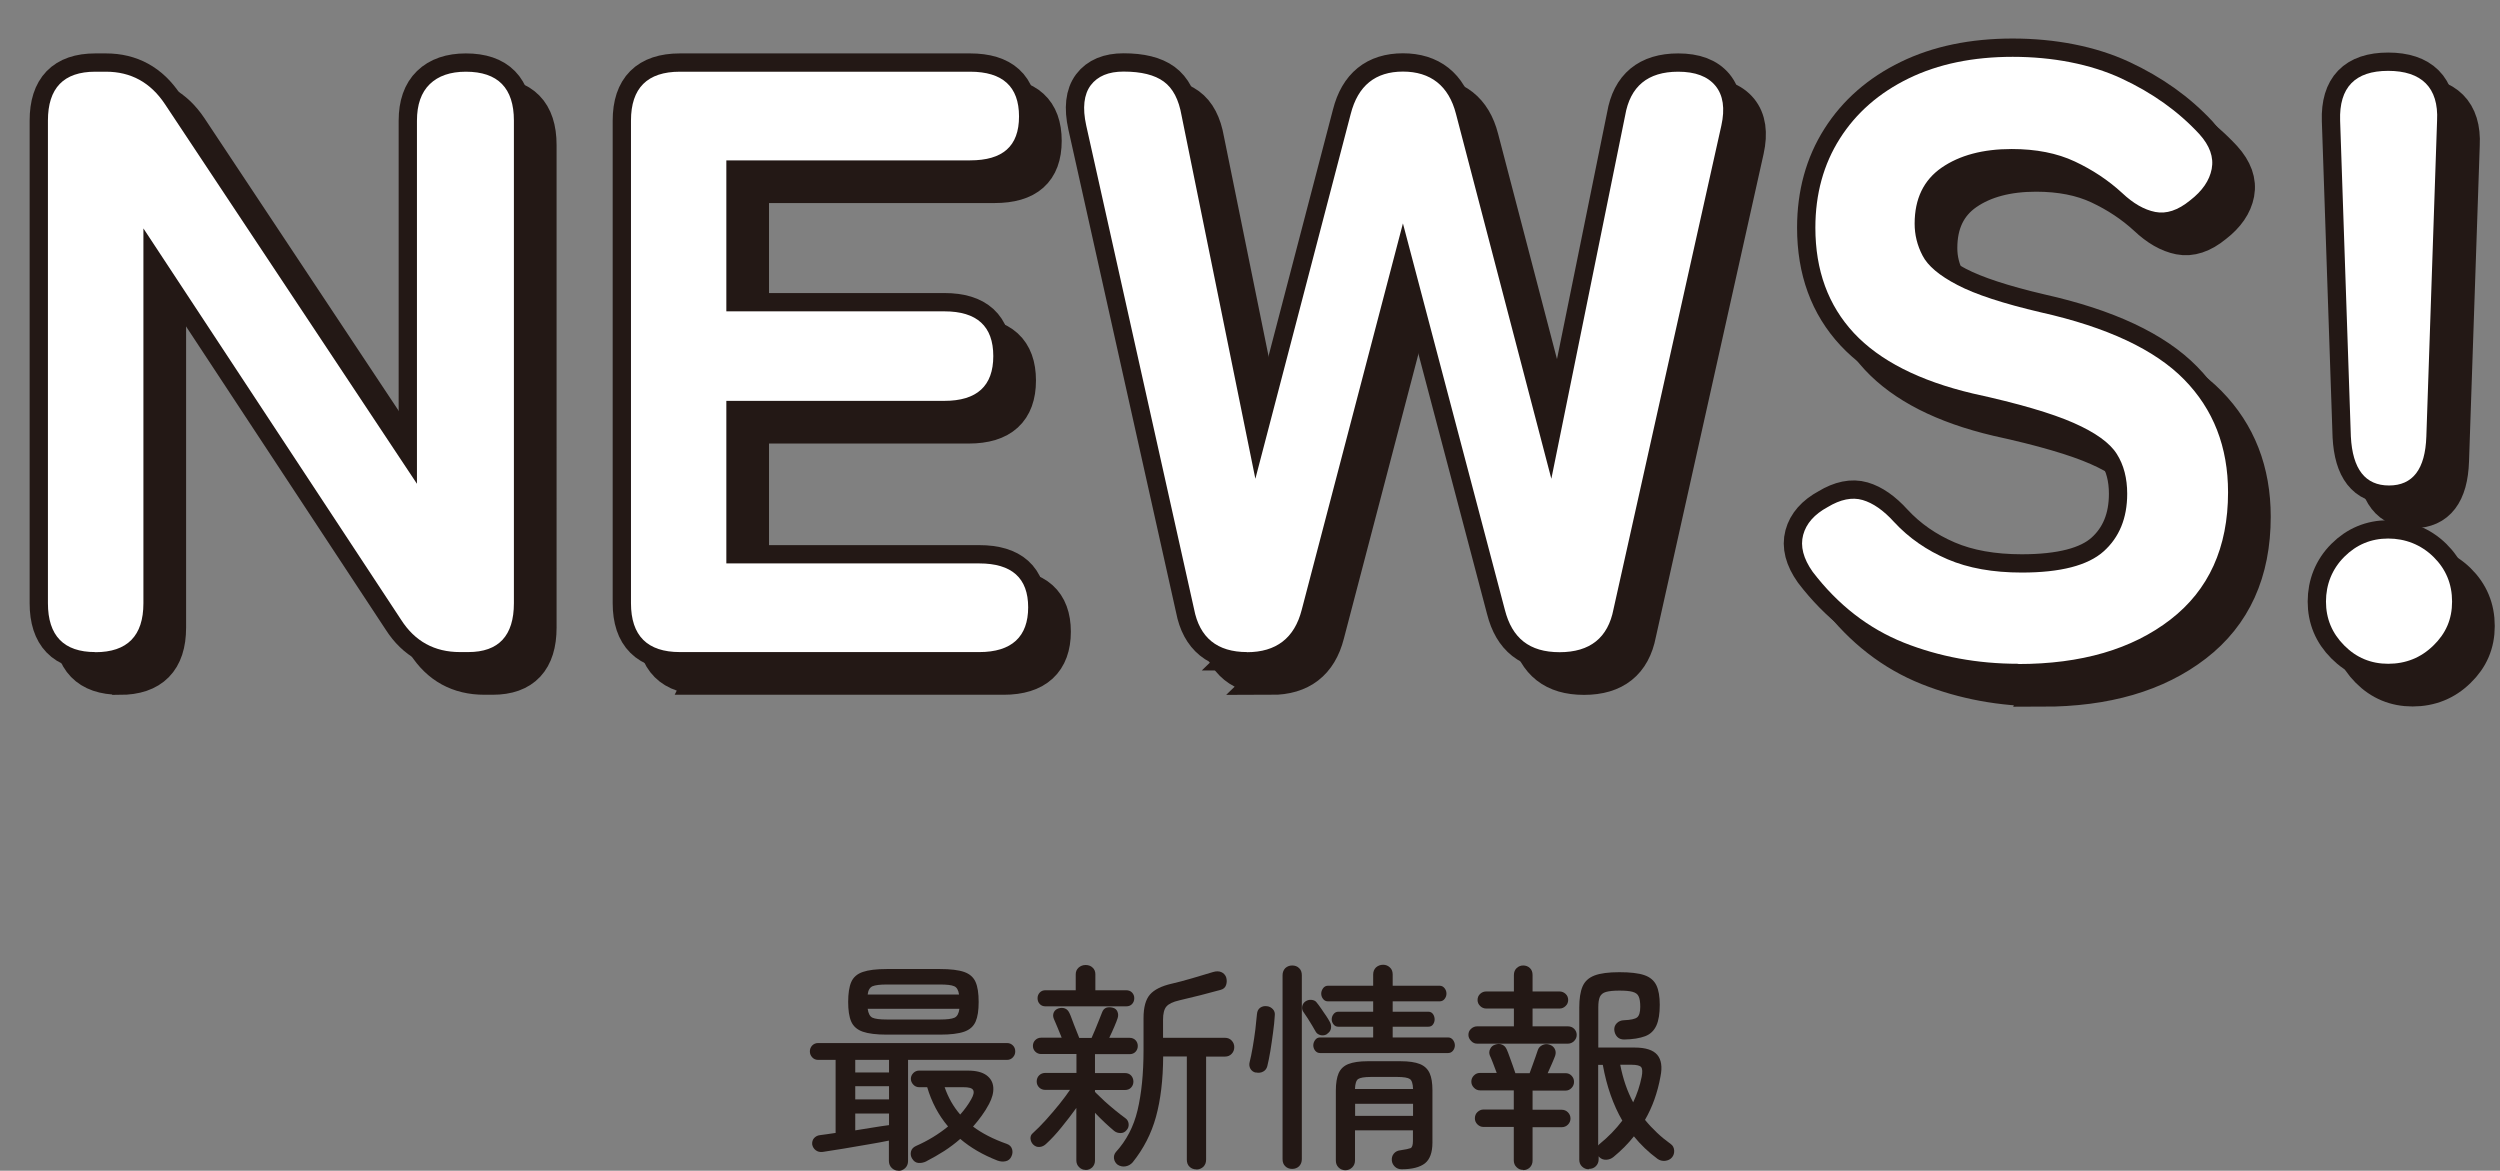 <?xml version="1.0" encoding="UTF-8"?><svg xmlns="http://www.w3.org/2000/svg" viewBox="0 0 205 96"><rect x="0" y="0" width="205" height="96" fill="#808080" stroke="none"/><defs><style>.d,.e{fill:none;}.f{fill:#fff;}.g{fill:#231815;}.e{stroke:#231815;stroke-width:3px;}</style></defs><g id="a"/><g id="b"><g id="c"><g><g><g><path class="g" d="M73.69,96c-.23,0-.42-.08-.57-.23-.15-.15-.23-.34-.23-.57v-1.67c-.49,.1-1.07,.21-1.74,.32-.67,.12-1.33,.23-1.99,.34-.66,.11-1.23,.2-1.71,.27-.22,.02-.4-.02-.56-.14-.16-.12-.25-.28-.29-.47-.02-.2,.03-.38,.15-.52,.13-.14,.29-.23,.5-.25,.18-.02,.38-.05,.59-.08,.22-.03,.44-.06,.68-.1v-5.99h-1.44c-.19,0-.35-.07-.48-.21-.13-.14-.19-.3-.19-.48,0-.19,.06-.35,.19-.49,.13-.13,.29-.2,.48-.2h15.5c.19,0,.35,.07,.48,.2,.13,.13,.19,.29,.19,.49,0,.18-.06,.34-.19,.48-.13,.14-.29,.21-.48,.21h-8.12v8.3c0,.23-.08,.42-.23,.57-.16,.15-.34,.23-.56,.23Zm-.97-11.16c-.85,0-1.51-.08-1.97-.24s-.78-.44-.95-.83-.25-.93-.25-1.61,.08-1.24,.25-1.63c.17-.39,.48-.67,.95-.83,.46-.16,1.12-.24,1.97-.24h4.36c.86,0,1.52,.08,1.98,.24,.46,.16,.77,.44,.94,.83,.17,.39,.25,.93,.25,1.63s-.08,1.22-.25,1.61c-.17,.39-.48,.67-.94,.83s-1.12,.24-1.98,.24h-4.36Zm-2.59,3.1h2.77v-1.03h-2.77v1.03Zm0,2.21h2.77v-1.08h-2.77v1.08Zm0,2.54c.52-.08,1.01-.17,1.49-.24,.48-.08,.91-.14,1.28-.19v-.95h-2.77v1.39Zm2.59-9.09h4.36c.58,0,.97-.05,1.19-.15,.22-.1,.35-.34,.4-.73h-7.52c.05,.38,.18,.63,.39,.73,.21,.1,.61,.15,1.2,.15Zm-1.57-2.05h7.49c-.05-.36-.18-.59-.4-.68-.22-.1-.61-.14-1.17-.14h-4.36c-.55,0-.94,.05-1.16,.14-.22,.1-.36,.32-.4,.68Zm4.81,13.68c-.23,.11-.45,.15-.66,.13-.21-.02-.38-.14-.51-.36-.11-.18-.14-.37-.09-.58,.05-.2,.19-.35,.41-.45,.98-.43,1.86-.97,2.63-1.6-.78-.92-1.35-2-1.71-3.22h-.67c-.18,0-.34-.07-.47-.21-.13-.14-.2-.3-.2-.48s.07-.33,.2-.47c.13-.13,.29-.2,.47-.2h4.01c.67,0,1.18,.13,1.52,.38,.34,.25,.53,.58,.56,1,.03,.41-.09,.87-.35,1.36-.18,.34-.38,.66-.6,.96-.22,.31-.46,.6-.71,.89,.73,.55,1.66,1.03,2.77,1.42,.23,.08,.37,.23,.43,.43,.06,.2,.04,.4-.05,.59-.1,.22-.25,.35-.47,.4s-.44,.03-.67-.05c-1.2-.47-2.22-1.06-3.06-1.78-.41,.36-.85,.69-1.31,.99-.47,.3-.96,.58-1.48,.85Zm2.77-3.83c.18-.2,.35-.41,.5-.62,.15-.21,.29-.42,.41-.64,.19-.34,.25-.58,.16-.75s-.35-.24-.81-.24h-1.53c.29,.84,.71,1.59,1.28,2.25Z"/><path class="g" d="M89.02,95.93c-.21,0-.38-.07-.53-.22-.15-.14-.23-.33-.23-.56v-4.3c-.37,.52-.78,1.05-1.22,1.59-.44,.55-.86,.99-1.24,1.34-.16,.16-.34,.25-.54,.27s-.38-.04-.54-.2c-.13-.13-.2-.29-.22-.48-.01-.19,.05-.34,.2-.46,.32-.29,.68-.65,1.06-1.07s.75-.86,1.11-1.3c.35-.44,.64-.83,.87-1.17h-2.03c-.2,0-.37-.07-.5-.2s-.2-.29-.2-.49c0-.2,.07-.37,.2-.5s.3-.2,.5-.2h2.56v-1.55h-2.9c-.19,0-.35-.07-.48-.2-.13-.13-.19-.29-.19-.47s.06-.34,.19-.47,.29-.2,.48-.2h1.69c-.11-.28-.23-.57-.36-.88-.13-.31-.23-.54-.29-.68-.07-.18-.07-.35,0-.51s.2-.27,.38-.33c.19-.06,.37-.06,.53,0s.28,.18,.37,.37c.06,.12,.14,.31,.23,.57s.2,.52,.31,.8c.11,.28,.2,.5,.27,.68h1.01c.08-.18,.18-.4,.29-.67,.11-.26,.22-.53,.32-.79,.11-.26,.19-.47,.25-.63,.07-.2,.19-.33,.35-.39,.16-.05,.34-.05,.53,0,.18,.05,.31,.15,.38,.32s.08,.34,.02,.53c-.05,.16-.14,.4-.28,.72-.14,.32-.27,.62-.41,.9h1.67c.2,0,.37,.07,.49,.2s.18,.29,.18,.47-.06,.34-.18,.47c-.12,.13-.28,.2-.49,.2h-2.84v1.55h2.45c.22,0,.39,.07,.51,.2s.19,.3,.19,.5c0,.19-.06,.35-.19,.49s-.3,.2-.51,.2h-2.45v.16s.07,.05,.09,.09c.18,.18,.41,.4,.7,.67,.29,.26,.59,.52,.9,.77,.31,.25,.58,.46,.79,.61,.17,.12,.26,.28,.28,.48,.02,.2-.04,.37-.17,.51-.13,.16-.29,.24-.49,.24-.19,0-.37-.05-.52-.17-.48-.4-1.01-.89-1.58-1.49v3.91c0,.23-.08,.41-.22,.56-.15,.14-.33,.22-.55,.22Zm-3.29-13.41c-.19,0-.35-.06-.47-.19-.12-.13-.18-.28-.18-.48,0-.18,.06-.33,.18-.46s.28-.19,.47-.19h2.48v-1.31c0-.22,.08-.4,.23-.54,.16-.14,.35-.22,.58-.22s.43,.07,.58,.22c.15,.14,.22,.32,.22,.54v1.31h2.52c.2,0,.37,.06,.49,.19s.18,.28,.18,.46c0,.19-.06,.35-.18,.48-.12,.13-.28,.19-.49,.19h-6.62Zm12.38,13.37c-.23,0-.42-.07-.57-.22-.15-.14-.22-.34-.22-.58v-8.46h-1.94c-.01,1.92-.21,3.57-.59,4.95-.38,1.38-1.02,2.62-1.91,3.73-.16,.18-.35,.29-.58,.33s-.44,0-.65-.13c-.17-.13-.27-.3-.3-.5-.03-.2,.02-.38,.15-.54,.86-.94,1.46-2.08,1.78-3.43,.32-1.35,.49-2.99,.49-4.91v-2.65c0-.89,.18-1.53,.53-1.93,.35-.4,.95-.7,1.79-.89,.47-.11,1.02-.25,1.66-.44,.64-.19,1.21-.36,1.71-.51,.26-.08,.49-.08,.68,0,.19,.08,.32,.22,.4,.41,.07,.23,.07,.44,0,.65s-.22,.34-.45,.4c-.52,.14-1.07,.29-1.66,.44-.59,.15-1.16,.29-1.73,.42-.52,.12-.87,.29-1.05,.5-.19,.22-.28,.58-.28,1.08v1.49h5.08c.23,0,.41,.08,.55,.23,.14,.15,.21,.33,.21,.53,0,.22-.07,.4-.21,.55-.14,.15-.32,.23-.55,.23h-1.55v8.46c0,.24-.08,.43-.23,.58-.16,.14-.34,.22-.56,.22Z"/><path class="g" d="M102.95,87.95c-.19-.05-.33-.16-.42-.32s-.11-.35-.06-.54c.08-.32,.17-.73,.25-1.21s.16-.97,.22-1.47c.06-.5,.1-.92,.13-1.25,.02-.24,.11-.42,.27-.53s.34-.15,.56-.12c.19,.02,.35,.11,.48,.25,.13,.14,.18,.32,.15,.54-.02,.4-.07,.85-.14,1.37-.07,.52-.14,1.02-.22,1.51s-.17,.91-.25,1.24c-.05,.2-.16,.35-.34,.45-.18,.1-.38,.12-.61,.07Zm3.01,7.9c-.23,0-.42-.07-.57-.22-.15-.14-.22-.34-.22-.58v-15.08c0-.24,.08-.43,.22-.58,.15-.14,.34-.22,.57-.22s.42,.07,.57,.22c.15,.14,.22,.34,.22,.58v15.08c0,.24-.08,.43-.22,.58-.15,.14-.34,.22-.57,.22Zm2.88-11.07c-.16,.11-.33,.14-.52,.11-.19-.04-.34-.13-.43-.29-.07-.13-.17-.3-.29-.5s-.24-.4-.37-.6c-.13-.2-.24-.37-.33-.49-.11-.14-.15-.3-.12-.48,.03-.17,.12-.31,.26-.41,.16-.11,.33-.15,.51-.13,.19,.02,.33,.09,.42,.22,.11,.13,.23,.3,.37,.5s.27,.41,.41,.6c.13,.2,.23,.36,.29,.48,.1,.17,.13,.34,.1,.53s-.13,.33-.3,.44Zm-.58,1.57c-.18,0-.32-.07-.42-.2-.1-.13-.15-.28-.15-.43s.05-.3,.15-.44c.1-.14,.24-.21,.42-.21h4.34v-.88h-2.86c-.16,0-.29-.06-.39-.19-.1-.13-.15-.26-.15-.41,0-.16,.05-.3,.15-.43,.1-.13,.23-.2,.39-.2h2.86v-.85h-3.71c-.17,0-.3-.07-.4-.2-.1-.13-.15-.28-.15-.43s.05-.3,.15-.44c.1-.14,.24-.21,.4-.21h3.71v-.92c0-.24,.08-.43,.23-.58,.16-.14,.35-.22,.58-.22,.22,0,.4,.07,.56,.22,.16,.14,.23,.34,.23,.58v.92h3.85c.17,0,.3,.07,.41,.21s.15,.29,.15,.44-.05,.3-.15,.43-.24,.2-.41,.2h-3.85v.85h2.92c.17,0,.3,.07,.39,.2,.09,.13,.13,.28,.13,.43,0,.14-.04,.28-.13,.41s-.22,.19-.39,.19h-2.92v.88h4.54c.17,0,.3,.07,.41,.21,.1,.14,.15,.29,.15,.44s-.05,.3-.15,.43c-.1,.13-.24,.2-.41,.2h-10.48Zm2.07,9.61c-.23,0-.42-.08-.57-.23-.15-.15-.22-.34-.22-.57v-5.74c0-.6,.08-1.07,.23-1.42,.16-.35,.42-.6,.8-.75s.91-.23,1.59-.23h2.68c.68,0,1.22,.08,1.59,.23s.64,.4,.8,.75c.16,.35,.23,.82,.23,1.42v4.28c0,.8-.21,1.37-.61,1.69-.41,.32-1.04,.49-1.91,.49-.23,0-.41-.07-.56-.21-.14-.14-.23-.3-.25-.5-.02-.22,.03-.41,.16-.57,.13-.16,.32-.26,.56-.28,.41-.06,.68-.12,.81-.17,.13-.05,.2-.25,.2-.58v-.88h-4.75v2.47c0,.23-.08,.42-.23,.57-.16,.15-.34,.23-.56,.23Zm.79-6.66h4.75c-.01-.43-.1-.71-.26-.82-.16-.11-.51-.17-1.04-.17h-2.16c-.53,0-.87,.06-1.04,.17-.16,.11-.25,.39-.26,.82Zm0,2.2h4.75v-.99h-4.75v.99Z"/><path class="g" d="M121.13,85.58c-.19,0-.36-.07-.5-.22s-.22-.31-.22-.5c0-.2,.07-.37,.22-.5,.14-.13,.31-.2,.5-.2h3.01v-1.46h-2.27c-.19,0-.36-.07-.5-.21-.14-.14-.21-.3-.21-.49,0-.2,.07-.37,.21-.5,.14-.13,.3-.2,.5-.2h2.27v-1.35c0-.24,.08-.43,.23-.57,.15-.14,.33-.21,.53-.21,.22,0,.4,.07,.55,.21,.15,.14,.22,.33,.22,.57v1.35h2.21c.19,0,.36,.07,.5,.2,.14,.13,.21,.3,.21,.5,0,.19-.07,.36-.21,.49-.14,.14-.3,.21-.5,.21h-2.21v1.46h2.9c.2,0,.38,.07,.51,.2s.21,.3,.21,.5c0,.19-.07,.36-.21,.5-.14,.14-.31,.22-.51,.22h-7.43Zm3.76,10.35c-.21,0-.38-.07-.53-.22-.15-.14-.23-.33-.23-.56v-2.74h-2.48c-.19,0-.36-.07-.5-.21s-.21-.3-.21-.5c0-.2,.07-.38,.21-.51s.3-.21,.5-.21h2.48v-1.57h-2.77c-.19,0-.36-.07-.5-.22-.14-.14-.21-.31-.21-.5s.07-.36,.21-.5,.3-.21,.5-.21h1.37c-.1-.26-.2-.54-.31-.82-.11-.28-.19-.48-.25-.6-.07-.18-.07-.36,.02-.54,.08-.18,.22-.3,.41-.36,.2-.07,.39-.08,.57,0,.17,.07,.3,.2,.39,.41,.06,.13,.13,.32,.22,.57s.18,.5,.27,.75c.09,.25,.16,.46,.21,.61h1.17c.07-.19,.15-.41,.24-.66s.17-.48,.25-.7c.08-.22,.14-.39,.17-.5,.06-.2,.19-.35,.38-.44,.19-.09,.38-.11,.58-.04,.2,.06,.35,.18,.44,.35s.1,.36,.03,.57c-.05,.13-.13,.34-.25,.61-.12,.28-.24,.55-.36,.81h1.46c.2,0,.37,.07,.5,.21s.2,.3,.2,.5-.07,.36-.2,.5c-.13,.14-.3,.22-.5,.22h-2.7v1.57h2.39c.2,0,.37,.07,.51,.21,.14,.14,.21,.31,.21,.51,0,.19-.07,.36-.21,.5-.14,.14-.31,.21-.51,.21h-2.39v2.74c0,.23-.08,.41-.22,.56-.15,.14-.33,.22-.55,.22Zm5.38-.05c-.2,0-.38-.07-.54-.22-.16-.15-.23-.34-.23-.57v-12.47c0-.73,.09-1.31,.27-1.73,.18-.42,.51-.72,.98-.9s1.16-.27,2.04-.27,1.57,.08,2.04,.24c.47,.16,.8,.44,.99,.83,.19,.39,.28,.93,.28,1.61,0,.72-.09,1.29-.28,1.7-.19,.41-.49,.71-.92,.87s-1,.26-1.72,.27c-.24,0-.43-.07-.57-.22s-.22-.34-.24-.57c-.01-.22,.06-.4,.21-.55s.34-.23,.57-.24c.56-.02,.93-.1,1.1-.24,.17-.14,.25-.43,.25-.87,0-.37-.04-.65-.13-.84-.08-.19-.25-.31-.5-.38-.25-.07-.61-.1-1.09-.1s-.84,.04-1.09,.11c-.25,.07-.41,.21-.5,.4-.09,.2-.13,.49-.13,.87v3.29h2.99c.89,0,1.5,.2,1.84,.59,.34,.4,.43,.99,.27,1.78-.12,.67-.29,1.3-.5,1.89s-.47,1.15-.77,1.67c.31,.38,.65,.74,1,1.07,.35,.33,.72,.63,1.11,.91,.17,.12,.26,.29,.28,.51,.02,.22-.04,.42-.17,.58-.14,.17-.33,.26-.57,.29-.23,.02-.44-.03-.62-.16-.76-.56-1.4-1.18-1.94-1.85-.47,.6-1.03,1.16-1.67,1.69-.17,.14-.37,.22-.59,.23-.23,.01-.42-.06-.58-.22-.01-.02-.03-.05-.05-.07v.25c0,.23-.08,.42-.23,.57s-.34,.22-.56,.22Zm.79-1.96s.03-.04,.04-.05c.02-.01,.03-.02,.04-.04,.74-.6,1.37-1.25,1.89-1.94-.74-1.27-1.28-2.8-1.6-4.57h-.38v6.61Zm2.86-3.53c.31-.65,.55-1.35,.7-2.11,.07-.38,.06-.64-.04-.77s-.36-.2-.78-.2h-.94c.22,1.14,.57,2.17,1.06,3.08Z"/></g><g><g><path class="e" d="M9.81,55.47c-2.58,0-3.88-1.34-3.88-4.01V11.89c0-2.67,1.29-4.01,3.88-4.01h.88c2.04,0,3.65,.88,4.83,2.65l20.67,31.14V11.89c0-1.31,.35-2.31,1.05-2.99s1.69-1.02,2.96-1.02c2.63,0,3.94,1.34,3.94,4.01V51.46c0,2.67-1.25,4.01-3.74,4.01h-.68c-2.09,0-3.7-.88-4.83-2.65L13.76,20.73v30.74c0,2.67-1.32,4.01-3.94,4.01Z"/><path class="e" d="M57.75,55.47c-2.67,0-4.01-1.34-4.01-4.01V11.89c0-2.67,1.34-4.01,4.01-4.01h23.8c2.67,0,4.01,1.22,4.01,3.67s-1.34,3.6-4.01,3.6h-19.99v12.38h17.88c2.67,0,4.01,1.22,4.01,3.67s-1.34,3.67-4.01,3.67h-17.88v13.33h20.74c2.67,0,4.01,1.2,4.01,3.6s-1.34,3.67-4.01,3.67h-24.55Z"/><path class="e" d="M104.26,55.47c-2.45,0-3.9-1.18-4.35-3.54l-8.84-39.64c-.32-1.45-.19-2.55,.37-3.3,.57-.75,1.46-1.12,2.69-1.12,1.45,0,2.55,.27,3.3,.82s1.23,1.47,1.46,2.79l6.05,29.78,7.82-29.92c.59-2.31,2.02-3.47,4.28-3.47s3.76,1.16,4.35,3.47l7.82,29.92,6.05-29.78c.41-2.4,1.86-3.6,4.35-3.6,1.4,0,2.42,.38,3.06,1.16,.63,.77,.79,1.86,.48,3.26l-8.84,39.64c-.45,2.36-1.93,3.54-4.42,3.54s-3.9-1.16-4.49-3.47l-8.36-31.69-8.3,31.69c-.59,2.31-2.09,3.47-4.49,3.47Z"/><path class="e" d="M167.5,56.43c-3.36,0-6.48-.58-9.38-1.73-2.9-1.16-5.4-3.09-7.48-5.81-.77-1.09-1.03-2.1-.78-3.03,.25-.93,.92-1.69,2.01-2.28,1.04-.63,2-.83,2.86-.58,.86,.25,1.72,.85,2.58,1.8,1.22,1.32,2.69,2.33,4.39,3.06,1.7,.73,3.73,1.09,6.09,1.09,3.17,0,5.41-.58,6.7-1.73s1.94-2.73,1.94-4.73c0-1.27-.28-2.36-.85-3.26-.57-.91-1.75-1.76-3.54-2.55-1.79-.79-4.54-1.6-8.26-2.41-4.4-1.04-7.65-2.7-9.76-4.96-2.11-2.27-3.16-5.14-3.16-8.64,0-2.76,.67-5.2,2.01-7.31,1.34-2.11,3.22-3.75,5.64-4.93,2.42-1.18,5.27-1.77,8.53-1.77s6.37,.59,8.91,1.77c2.54,1.18,4.67,2.7,6.39,4.56,.86,.95,1.2,1.9,1.02,2.86-.18,.95-.77,1.81-1.77,2.58-1,.82-1.95,1.13-2.86,.95-.91-.18-1.81-.7-2.72-1.56-1.13-1.04-2.43-1.9-3.88-2.58-1.45-.68-3.17-1.02-5.17-1.02-2.36,0-4.27,.51-5.75,1.53-1.47,1.02-2.21,2.55-2.21,4.59,0,.91,.21,1.78,.65,2.62,.43,.84,1.38,1.64,2.86,2.41,1.47,.77,3.75,1.52,6.83,2.24,5.44,1.22,9.36,3.06,11.76,5.51,2.4,2.45,3.6,5.53,3.6,9.25,0,4.53-1.58,8.01-4.73,10.44-3.15,2.43-7.31,3.64-12.48,3.64Z"/><path class="e" d="M197.83,56.43c-1.41,0-2.61-.5-3.6-1.5-1-1-1.5-2.2-1.5-3.6s.5-2.67,1.5-3.67,2.2-1.5,3.6-1.5,2.69,.5,3.71,1.5c1.02,1,1.53,2.22,1.53,3.67s-.51,2.61-1.53,3.6c-1.02,1-2.26,1.5-3.71,1.5Zm.07-14.62c-1.95,0-2.99-1.34-3.13-4.01l-.88-25.91c-.09-2.72,1.22-4.08,3.94-4.08s4.15,1.36,4.01,4.08l-.88,25.91c-.09,2.67-1.11,4.01-3.06,4.01Z"/></g><g><path class="e" d="M7.81,53.47c-2.58,0-3.88-1.34-3.88-4.01V9.89c0-2.67,1.29-4.01,3.88-4.01h.88c2.04,0,3.65,.88,4.83,2.65l20.67,31.14V9.89c0-1.31,.35-2.31,1.05-2.99s1.69-1.02,2.96-1.02c2.63,0,3.94,1.34,3.94,4.01V49.46c0,2.67-1.25,4.01-3.74,4.01h-.68c-2.09,0-3.7-.88-4.83-2.65L11.76,18.73v30.74c0,2.67-1.32,4.01-3.94,4.01Z"/><path class="e" d="M55.75,53.47c-2.67,0-4.01-1.34-4.01-4.01V9.89c0-2.67,1.34-4.01,4.01-4.01h23.8c2.67,0,4.01,1.22,4.01,3.67s-1.34,3.6-4.01,3.6h-19.99v12.38h17.88c2.67,0,4.01,1.22,4.01,3.67s-1.34,3.67-4.01,3.67h-17.88v13.33h20.74c2.67,0,4.01,1.2,4.01,3.6s-1.34,3.67-4.01,3.67h-24.55Z"/><path class="e" d="M102.26,53.47c-2.45,0-3.9-1.18-4.35-3.54l-8.84-39.64c-.32-1.45-.19-2.55,.37-3.3,.57-.75,1.46-1.12,2.69-1.12,1.45,0,2.55,.27,3.3,.82s1.23,1.47,1.46,2.79l6.05,29.78,7.82-29.92c.59-2.31,2.02-3.47,4.28-3.47s3.76,1.16,4.35,3.47l7.82,29.92,6.05-29.78c.41-2.4,1.86-3.6,4.35-3.6,1.4,0,2.42,.38,3.06,1.16,.63,.77,.79,1.86,.48,3.26l-8.84,39.64c-.45,2.36-1.93,3.54-4.42,3.54s-3.9-1.16-4.49-3.47l-8.36-31.69-8.3,31.69c-.59,2.31-2.09,3.47-4.49,3.47Z"/><path class="e" d="M165.5,54.43c-3.36,0-6.48-.58-9.38-1.73-2.9-1.16-5.4-3.09-7.48-5.81-.77-1.09-1.03-2.1-.78-3.03,.25-.93,.92-1.69,2.01-2.28,1.04-.63,2-.83,2.86-.58,.86,.25,1.72,.85,2.58,1.8,1.22,1.32,2.69,2.33,4.39,3.06,1.7,.73,3.73,1.09,6.09,1.09,3.17,0,5.41-.58,6.7-1.73s1.94-2.73,1.94-4.73c0-1.27-.28-2.36-.85-3.26-.57-.91-1.75-1.76-3.54-2.55-1.79-.79-4.54-1.6-8.26-2.41-4.4-1.04-7.65-2.7-9.76-4.96-2.11-2.27-3.16-5.14-3.16-8.64,0-2.76,.67-5.2,2.01-7.31,1.34-2.11,3.22-3.75,5.64-4.93,2.42-1.18,5.27-1.77,8.53-1.77s6.37,.59,8.91,1.77c2.54,1.18,4.67,2.7,6.39,4.56,.86,.95,1.2,1.9,1.02,2.86-.18,.95-.77,1.81-1.77,2.58-1,.82-1.95,1.13-2.86,.95-.91-.18-1.81-.7-2.72-1.56-1.13-1.04-2.43-1.9-3.88-2.58-1.45-.68-3.17-1.02-5.17-1.02-2.36,0-4.27,.51-5.75,1.53-1.47,1.02-2.21,2.55-2.21,4.59,0,.91,.21,1.78,.65,2.62,.43,.84,1.38,1.64,2.86,2.41,1.47,.77,3.75,1.52,6.83,2.24,5.44,1.22,9.36,3.06,11.76,5.51,2.4,2.45,3.6,5.53,3.6,9.25,0,4.53-1.58,8.01-4.73,10.44-3.15,2.43-7.31,3.64-12.48,3.64Z"/><path class="e" d="M195.83,54.43c-1.41,0-2.61-.5-3.6-1.5-1-1-1.5-2.2-1.5-3.6s.5-2.67,1.5-3.67,2.2-1.5,3.6-1.5,2.69,.5,3.71,1.5c1.02,1,1.53,2.22,1.53,3.67s-.51,2.61-1.53,3.6c-1.02,1-2.26,1.5-3.71,1.5Zm.07-14.62c-1.95,0-2.99-1.34-3.13-4.01l-.88-25.91c-.09-2.72,1.22-4.08,3.94-4.08s4.15,1.36,4.01,4.08l-.88,25.91c-.09,2.67-1.11,4.01-3.06,4.01Z"/></g><g><path class="f" d="M7.81,53.47c-2.58,0-3.88-1.34-3.88-4.01V9.89c0-2.67,1.29-4.01,3.88-4.01h.88c2.04,0,3.65,.88,4.83,2.65l20.67,31.14V9.89c0-1.31,.35-2.31,1.05-2.99s1.69-1.02,2.96-1.02c2.63,0,3.94,1.34,3.94,4.01V49.46c0,2.67-1.25,4.01-3.74,4.01h-.68c-2.09,0-3.7-.88-4.83-2.65L11.76,18.73v30.74c0,2.67-1.32,4.01-3.94,4.01Z"/><path class="f" d="M55.75,53.47c-2.67,0-4.01-1.34-4.01-4.01V9.89c0-2.67,1.34-4.01,4.01-4.01h23.8c2.67,0,4.01,1.22,4.01,3.67s-1.34,3.6-4.01,3.6h-19.99v12.38h17.88c2.67,0,4.01,1.22,4.01,3.67s-1.34,3.67-4.01,3.67h-17.88v13.33h20.74c2.67,0,4.01,1.2,4.01,3.6s-1.34,3.67-4.01,3.67h-24.55Z"/><path class="f" d="M102.26,53.47c-2.45,0-3.9-1.18-4.35-3.54l-8.84-39.64c-.32-1.45-.19-2.55,.37-3.3,.57-.75,1.46-1.12,2.69-1.12,1.45,0,2.55,.27,3.3,.82s1.23,1.47,1.46,2.79l6.05,29.78,7.82-29.92c.59-2.31,2.02-3.47,4.28-3.47s3.76,1.16,4.35,3.47l7.82,29.92,6.05-29.78c.41-2.4,1.86-3.6,4.35-3.6,1.4,0,2.42,.38,3.06,1.16,.63,.77,.79,1.86,.48,3.26l-8.84,39.64c-.45,2.36-1.93,3.54-4.42,3.54s-3.9-1.16-4.49-3.47l-8.36-31.69-8.3,31.69c-.59,2.31-2.09,3.47-4.49,3.47Z"/><path class="f" d="M165.5,54.43c-3.36,0-6.48-.58-9.38-1.73-2.9-1.16-5.4-3.09-7.48-5.81-.77-1.09-1.03-2.1-.78-3.03,.25-.93,.92-1.69,2.01-2.28,1.04-.63,2-.83,2.86-.58,.86,.25,1.72,.85,2.58,1.8,1.22,1.32,2.69,2.33,4.39,3.06,1.7,.73,3.73,1.09,6.09,1.09,3.17,0,5.41-.58,6.7-1.73s1.94-2.73,1.94-4.73c0-1.27-.28-2.36-.85-3.26-.57-.91-1.75-1.76-3.54-2.55-1.79-.79-4.54-1.6-8.26-2.41-4.4-1.04-7.65-2.7-9.76-4.96-2.11-2.27-3.16-5.14-3.16-8.64,0-2.76,.67-5.2,2.01-7.31,1.34-2.11,3.22-3.75,5.64-4.93,2.42-1.18,5.27-1.77,8.53-1.77s6.37,.59,8.91,1.77c2.54,1.18,4.67,2.7,6.39,4.56,.86,.95,1.2,1.9,1.02,2.86-.18,.95-.77,1.81-1.77,2.58-1,.82-1.95,1.13-2.86,.95-.91-.18-1.81-.7-2.72-1.56-1.13-1.04-2.43-1.9-3.88-2.58-1.45-.68-3.17-1.02-5.17-1.02-2.36,0-4.27,.51-5.75,1.53-1.47,1.02-2.21,2.55-2.21,4.59,0,.91,.21,1.78,.65,2.62,.43,.84,1.38,1.64,2.86,2.41,1.47,.77,3.75,1.52,6.83,2.24,5.44,1.22,9.36,3.06,11.76,5.51,2.4,2.45,3.6,5.53,3.6,9.25,0,4.53-1.58,8.01-4.73,10.44-3.15,2.43-7.31,3.64-12.48,3.64Z"/><path class="f" d="M195.83,54.43c-1.41,0-2.61-.5-3.6-1.5-1-1-1.5-2.2-1.5-3.6s.5-2.67,1.5-3.67,2.2-1.5,3.6-1.5,2.69,.5,3.71,1.5c1.02,1,1.53,2.22,1.53,3.67s-.51,2.61-1.53,3.6c-1.02,1-2.26,1.5-3.71,1.5Zm.07-14.62c-1.95,0-2.99-1.34-3.13-4.01l-.88-25.91c-.09-2.72,1.22-4.08,3.94-4.08s4.15,1.36,4.01,4.08l-.88,25.91c-.09,2.67-1.11,4.01-3.06,4.01Z"/></g></g></g><rect class="d" width="205" height="96"/></g></g></g></svg>